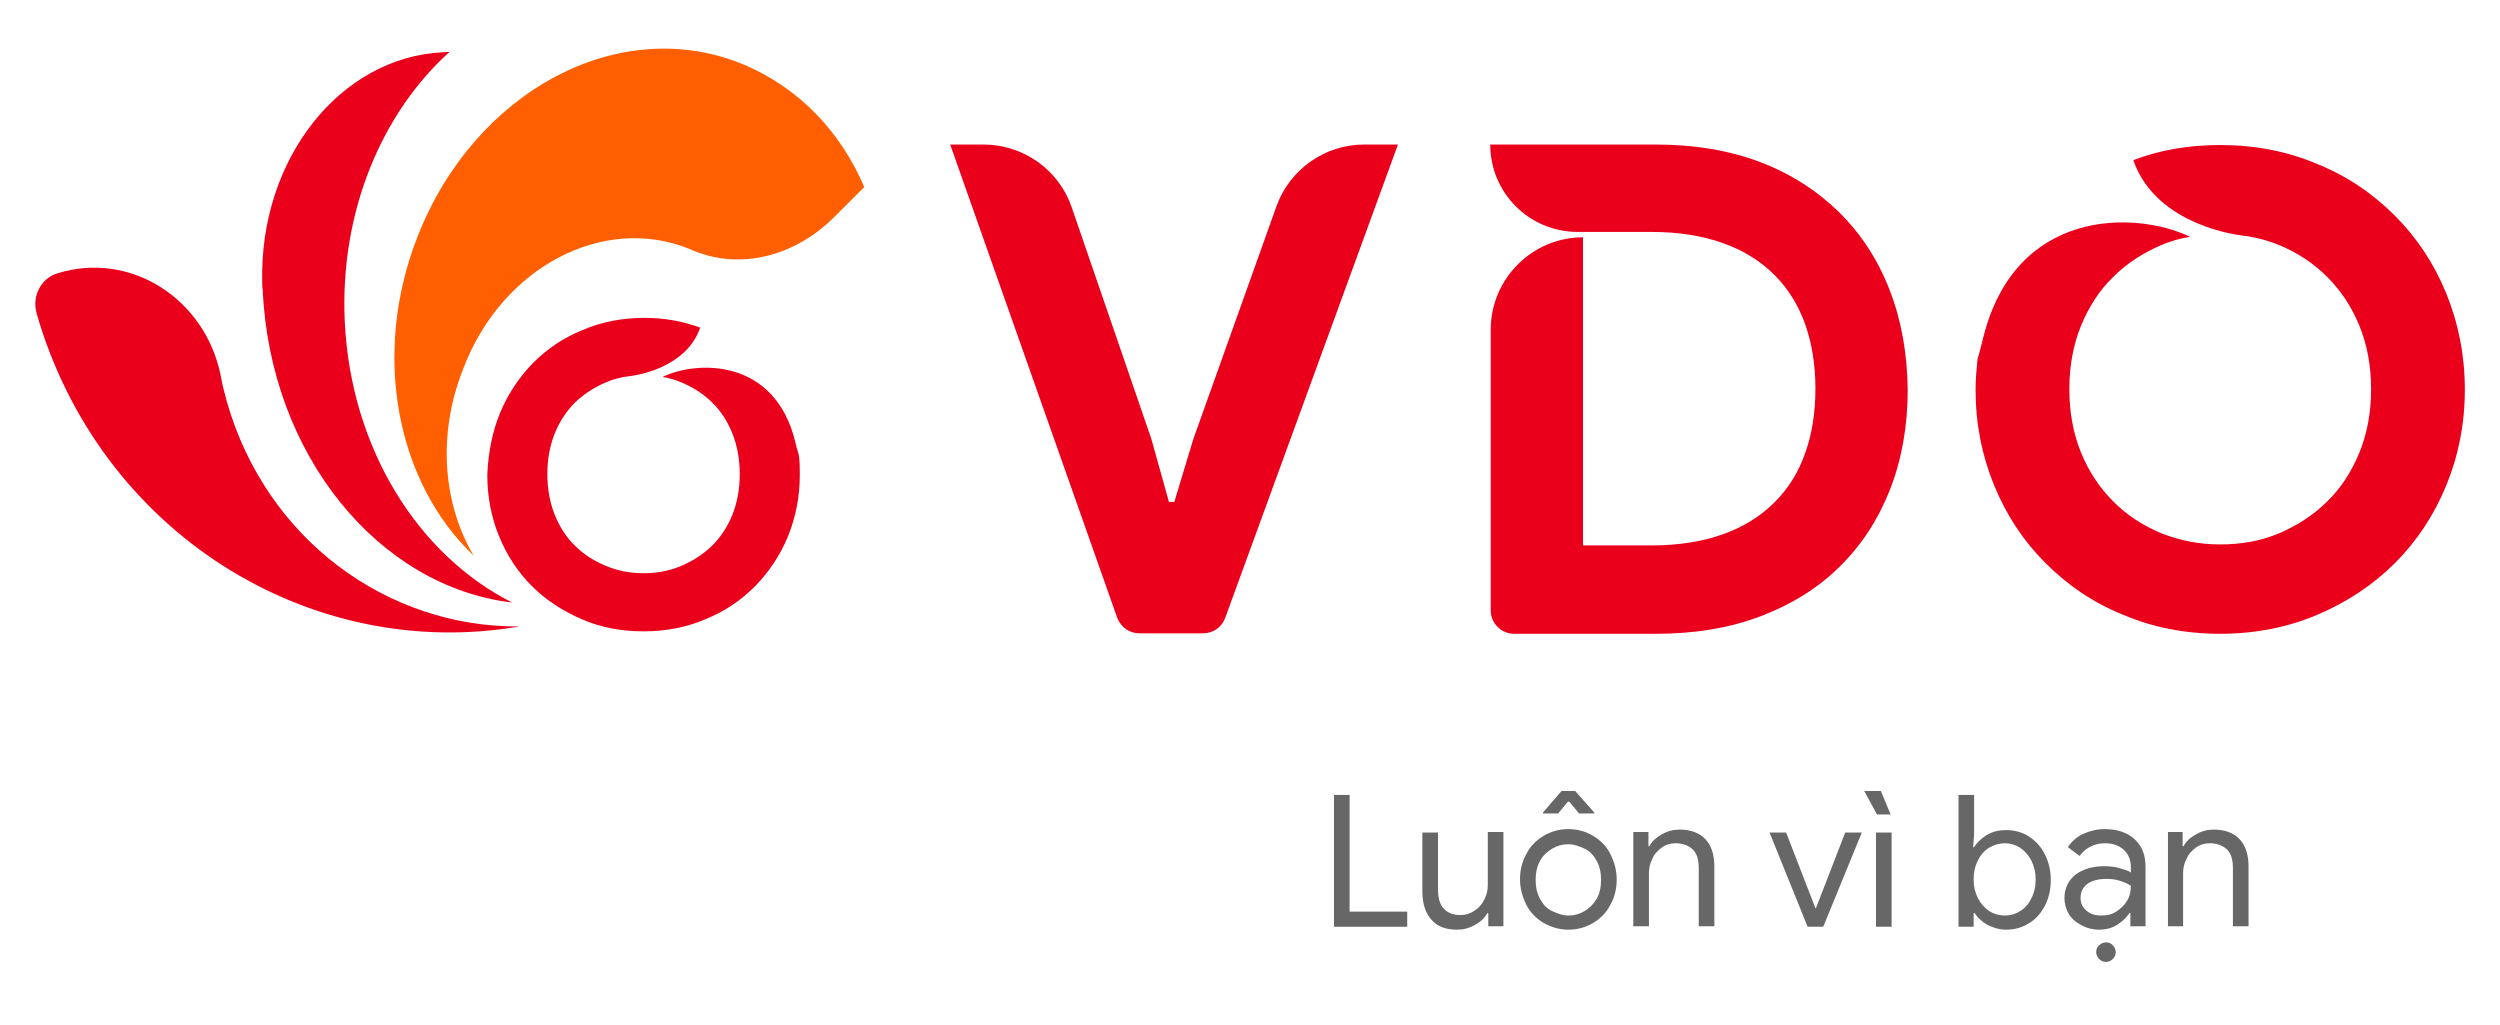 <?xml version="1.0" encoding="utf-8"?>
<!-- Generator: Adobe Illustrator 27.0.0, SVG Export Plug-In . SVG Version: 6.00 Build 0)  -->
<svg version="1.1" id="Layer_1" xmlns="http://www.w3.org/2000/svg" xmlns:xlink="http://www.w3.org/1999/xlink" x="0px" y="0px"
	 viewBox="0 0 512 210" style="enable-background:new 0 0 512 210;" xml:space="preserve">
<style type="text/css">
	.st0{fill:#FF5F00;}
	.st1{fill:#EB001B;}
	.st2{fill:#676767;}
</style>
<g>
	<g>
		<g>
			<path class="st0" d="M141.5,51.1c0.1,0,0.1,0,0.2,0.1c9.5,4.1,20.8,1.6,29.2-6.8l6.1-6.1c-4.9-11.4-13.3-20.2-24.5-25
				c-25.4-10.7-55.3,5.2-67,35.2C76,72.7,81.3,98.9,97,113.8c-6.2-10.5-7.5-24.6-2.2-38.1C102.7,54.6,123.8,43.7,141.5,51.1"/>
			<path class="st1" d="M70.6,65.7c-1-22.5,7.7-42.7,21.5-55.1l-1.4,0.1c-21,1-37.6,21.8-37,47.1c0,0.5,0,1,0.1,1.5
				c1.5,33.9,23.8,60.9,51.1,64.1C85.8,113.8,71.8,92,70.6,65.7"/>
			<path class="st1" d="M46.5,82.4c-0.5-1.8-1-3.7-1.3-5.5C42,61.1,26.6,51.3,11.7,56c-3.3,1-5.2,4.7-4.2,8.1l0,0.1
				c12.9,44.8,55.8,71.5,98.9,64.1C79.3,128.5,54.6,110.5,46.5,82.4"/>
			<path class="st1" d="M102.4,84.6c1.6-3.9,3.9-7.3,6.7-10.2c2.9-2.9,6.2-5.2,10.2-6.8c3.9-1.7,8.2-2.5,12.7-2.5
				c4.1,0,7.9,0.7,11.4,2c-3,8.7-14.2,9.9-14.2,9.9l0,0c-1.8,0.2-3.5,0.6-5.1,1.3c-2.4,1-4.5,2.4-6.3,4.1c-1.8,1.8-3.2,3.9-4.2,6.4
				c-1,2.5-1.5,5.3-1.5,8.3c0,3,0.5,5.8,1.5,8.3c1,2.5,2.4,4.7,4.2,6.4c1.8,1.8,3.9,3.1,6.3,4.1c2.4,1,5,1.5,7.7,1.5
				c2.8,0,5.3-0.5,7.7-1.5c2.4-1,4.5-2.4,6.3-4.1c1.8-1.8,3.2-3.9,4.2-6.4c1-2.5,1.5-5.3,1.5-8.3c0-3-0.5-5.8-1.5-8.3
				c-1-2.5-2.4-4.7-4.2-6.4c-1.8-1.8-3.9-3.1-6.3-4.1c-1.2-0.5-2.5-0.9-3.8-1.1c0.1,0,0.1-0.1,0.2-0.1c6.8-3.2,22.8-3.9,27,13.5
				c0.2,1,0.5,1.8,0.7,2.6c0.2,1.3,0.2,2.7,0.2,4c0,4.5-0.8,8.6-2.4,12.6c-1.6,3.9-3.9,7.3-6.7,10.2c-2.9,2.9-6.2,5.2-10.2,6.8
				c-3.9,1.7-8.2,2.5-12.7,2.5c-4.6,0-8.8-0.8-12.7-2.5c-3.9-1.7-7.3-3.9-10.2-6.8c-2.9-2.9-5.1-6.3-6.7-10.2
				c-1.6-3.9-2.4-8.1-2.4-12.6C100,92.7,100.8,88.5,102.4,84.6"/>
		</g>
	</g>
	<g>
		<g>
			<path class="st2" d="M276.4,162.7v24h11.8v3.1h-15v-27H276.4z"/>
			<path class="st2" d="M293.1,188.3c-1.2-1.4-1.8-3.3-1.8-5.7v-12.1h3.2v11.6c0,1.8,0.4,3.2,1.2,4c0.8,0.9,2,1.3,3.4,1.3
				c1.1,0,2-0.3,2.9-0.9s1.5-1.3,2-2.3s0.7-1.9,0.7-2.9v-10.9h3.2v19.3h-3.1V187h-0.2c-0.5,1-1.4,1.8-2.5,2.4c-1.2,0.7-2.4,1-3.7,1
				C296,190.4,294.3,189.7,293.1,188.3z"/>
			<path class="st2" d="M316.1,189c-1.5-0.9-2.7-2.1-3.5-3.7c-0.8-1.6-1.3-3.3-1.3-5.2c0-1.9,0.4-3.6,1.3-5.2c0.8-1.6,2-2.8,3.5-3.7
				c1.5-0.9,3.2-1.4,5.1-1.4c1.9,0,3.6,0.5,5.1,1.4s2.7,2.1,3.5,3.7c0.8,1.6,1.3,3.3,1.3,5.2c0,1.9-0.4,3.6-1.3,5.2
				c-0.8,1.6-2,2.8-3.5,3.7c-1.5,0.9-3.2,1.4-5.1,1.4C319.4,190.4,317.7,189.9,316.1,189z M324.5,186.6c1-0.6,1.8-1.4,2.5-2.5
				c0.6-1.1,0.9-2.4,0.9-3.9s-0.3-2.8-0.9-3.9c-0.6-1.1-1.4-2-2.5-2.5s-2.1-0.9-3.3-0.9c-1.2,0-2.3,0.3-3.3,0.9s-1.9,1.4-2.5,2.5
				c-0.6,1.1-0.9,2.4-0.9,3.9s0.3,2.8,0.9,3.9c0.6,1.1,1.4,2,2.5,2.5s2.1,0.9,3.3,0.9C322.4,187.5,323.5,187.2,324.5,186.6z
				 M319.8,162h2.8l3.9,4.4v0.2h-3.1l-2-2.4h-0.3l-2,2.4H316v-0.2L319.8,162z"/>
			<path class="st2" d="M337.6,170.5v2.8h0.2c0.5-1,1.4-1.8,2.5-2.4c1.2-0.7,2.4-1,3.7-1c2.3,0,4.1,0.7,5.3,2
				c1.2,1.3,1.8,3.2,1.8,5.5v12.3h-3.2v-11.9c0-1.8-0.4-3.1-1.3-3.9c-0.9-0.8-2-1.2-3.5-1.2c-1,0-2,0.3-2.8,0.9
				c-0.8,0.6-1.5,1.3-1.9,2.3c-0.5,0.9-0.7,1.9-0.7,3v10.8h-3.2v-19.3H337.6z"/>
			<path class="st2" d="M365.8,170.5l6,15.5h0.1l6-15.5h3.4l-7.9,19.3h-3.2l-7.8-19.3H365.8z"/>
			<path class="st2" d="M385.2,162l2,4.8h-2.8l-2.6-4.8H385.2z M387.4,170.5v19.3h-3.2v-19.3H387.4z"/>
			<path class="st2" d="M407,189.4c-1.2-0.7-2-1.5-2.6-2.4h-0.2v2.8h-3.1v-27h3.2v8l-0.2,2.7h0.2c0.6-1,1.5-1.8,2.6-2.5
				c1.2-0.7,2.5-1,3.9-1c1.7,0,3.3,0.4,4.7,1.3s2.5,2.1,3.3,3.7c0.8,1.6,1.2,3.3,1.2,5.2c0,2-0.4,3.7-1.2,5.3
				c-0.8,1.5-1.9,2.8-3.3,3.6c-1.4,0.9-3,1.3-4.7,1.3C409.5,190.4,408.2,190,407,189.4z M413.7,186.6c1-0.6,1.8-1.5,2.3-2.6
				c0.6-1.1,0.9-2.4,0.9-3.9c0-1.5-0.3-2.7-0.9-3.9c-0.6-1.1-1.4-2-2.3-2.6c-1-0.6-2-0.9-3.1-0.9c-1.1,0-2.2,0.3-3.2,0.9
				c-1,0.6-1.8,1.5-2.3,2.6c-0.6,1.1-0.9,2.4-0.9,3.9c0,1.5,0.3,2.7,0.9,3.9c0.6,1.1,1.4,2,2.3,2.6c1,0.6,2,0.9,3.2,0.9
				C411.7,187.5,412.8,187.2,413.7,186.6z"/>
			<path class="st2" d="M426.3,189.5c-1.1-0.6-2-1.3-2.6-2.3c-0.6-1-0.9-2.1-0.9-3.3c0-2,0.8-3.6,2.3-4.8c1.5-1.1,3.5-1.7,5.8-1.7
				c1.2,0,2.2,0.1,3.2,0.4c1,0.3,1.8,0.5,2.3,0.9v-1.2c0-1.4-0.5-2.6-1.5-3.5c-1-0.9-2.3-1.3-3.8-1.3c-1.1,0-2,0.2-3,0.7
				s-1.6,1.1-2.2,1.9l-2.4-1.8c0.8-1.2,1.8-2.1,3.1-2.7s2.8-1,4.4-1c2.6,0,4.7,0.7,6.2,2.1s2.2,3.2,2.2,5.6v12.2h-3.1V187h-0.2
				c-0.6,0.9-1.4,1.7-2.5,2.4c-1.1,0.7-2.4,1-3.7,1C428.6,190.4,427.4,190.1,426.3,189.5z M433.4,186.7c0.9-0.6,1.7-1.3,2.2-2.2
				c0.6-0.9,0.8-2,0.8-3.1c-0.6-0.4-1.3-0.7-2.2-1c-0.9-0.3-1.8-0.4-2.8-0.4c-1.8,0-3.1,0.4-4,1.1c-0.9,0.7-1.3,1.7-1.3,2.8
				c0,1.1,0.4,1.9,1.2,2.6s1.8,1,3.1,1C431.4,187.5,432.5,187.3,433.4,186.7z M429.9,196.4c-0.4-0.4-0.6-0.9-0.6-1.4
				c0-0.6,0.2-1.1,0.6-1.4c0.4-0.4,0.9-0.6,1.4-0.6c0.6,0,1.1,0.2,1.4,0.6c0.4,0.4,0.6,0.9,0.6,1.4c0,0.6-0.2,1-0.6,1.4
				c-0.4,0.4-0.9,0.6-1.4,0.6C430.8,197,430.3,196.8,429.9,196.4z"/>
			<path class="st2" d="M447,170.5v2.8h0.2c0.5-1,1.4-1.8,2.5-2.4c1.2-0.7,2.4-1,3.7-1c2.3,0,4.1,0.7,5.3,2c1.2,1.3,1.8,3.2,1.8,5.5
				v12.3h-3.2v-11.9c0-1.8-0.4-3.1-1.3-3.9c-0.9-0.8-2-1.2-3.5-1.2c-1,0-2,0.3-2.8,0.9c-0.8,0.6-1.5,1.3-1.9,2.3
				c-0.5,0.9-0.7,1.9-0.7,3v10.8H444v-19.3H447z"/>
		</g>
	</g>
	<g>
		<g>
			<path class="st1" d="M194.6,29.6h6.8c8.2,0,15.5,5.2,18.1,12.9l16.3,47.4l3.6,12.9h1.1l3.9-12.9l17-47.6
				c2.7-7.6,9.9-12.7,18-12.7h6.9l-35.4,97c-0.7,1.9-2.5,3.1-4.5,3.1h-13.1c-2,0-3.8-1.3-4.5-3.2L194.6,29.6z"/>
			<path class="st1" d="M387,59.4c-2.4-6.2-5.8-11.4-10.3-15.9c-4.5-4.4-9.9-7.9-16.2-10.3c-6.3-2.4-13.5-3.6-21.4-3.6h-33.9
				c0,9.9,8,17.9,17.9,17.9h10.7v0h4.5c5.5,0,10.4,0.8,14.6,2.3c4.2,1.5,7.7,3.7,10.5,6.5c2.8,2.8,4.9,6.2,6.3,10.1
				c1.4,4,2.1,8.4,2.1,13.2c0,4.9-0.7,9.3-2.1,13.2c-1.4,4-3.5,7.3-6.3,10.1c-2.8,2.8-6.3,5-10.5,6.5c-4.2,1.5-9.1,2.3-14.6,2.3
				h-14.1V48.6c-10.4,0-18.9,8.5-18.9,18.9V125c0,2.6,2.1,4.8,4.8,4.8h29.1c7.9,0,15.1-1.2,21.4-3.6c6.3-2.4,11.8-5.8,16.2-10.2
				c4.5-4.4,7.9-9.7,10.3-15.8c2.4-6.2,3.6-13,3.6-20.4C390.6,72.3,389.4,65.6,387,59.4"/>
		</g>
		<g>
			<path class="st1" d="M501,60.1c-2.5-6.1-6-11.4-10.5-15.9c-4.5-4.5-9.7-8.1-15.9-10.6c-6.1-2.6-12.7-3.9-19.9-3.9
				c-6.4,0-12.3,1-17.8,3.1c4.7,13.6,22.1,15.4,22.1,15.4l-0.1,0c2.8,0.3,5.4,1,7.9,2c3.8,1.6,7,3.7,9.8,6.5c2.8,2.8,5,6.1,6.6,10
				c1.6,3.9,2.4,8.3,2.4,13c0,4.7-0.8,9.1-2.4,13c-1.6,3.9-3.8,7.3-6.6,10c-2.8,2.8-6.1,4.9-9.8,6.5c-3.8,1.6-7.8,2.3-12.1,2.3
				c-4.3,0-8.3-0.8-12.1-2.3c-3.8-1.6-7-3.7-9.8-6.5c-2.8-2.8-5-6.1-6.6-10c-1.6-3.9-2.4-8.3-2.4-13c0-4.7,0.8-9.1,2.4-13
				c1.6-3.9,3.8-7.3,6.6-10c2.8-2.8,6.1-4.9,9.8-6.5c1.9-0.8,3.9-1.4,6-1.7c-0.1,0-0.2-0.1-0.3-0.1c-10.7-5.1-35.6-6.1-42.2,21
				c-0.4,1.5-0.7,2.9-1.1,4.1c-0.2,2.1-0.4,4.1-0.4,6.3c0,7,1.3,13.5,3.8,19.6c2.5,6.1,6,11.4,10.5,15.9c4.5,4.5,9.7,8.1,15.9,10.6
				c6.1,2.6,12.7,3.9,19.9,3.9c7.1,0,13.8-1.3,19.9-3.9c6.1-2.6,11.4-6.1,15.9-10.6c4.5-4.5,8-9.8,10.5-15.9
				c2.5-6.1,3.8-12.6,3.8-19.6C504.8,72.8,503.5,66.3,501,60.1"/>
		</g>
	</g>
</g>
</svg>
